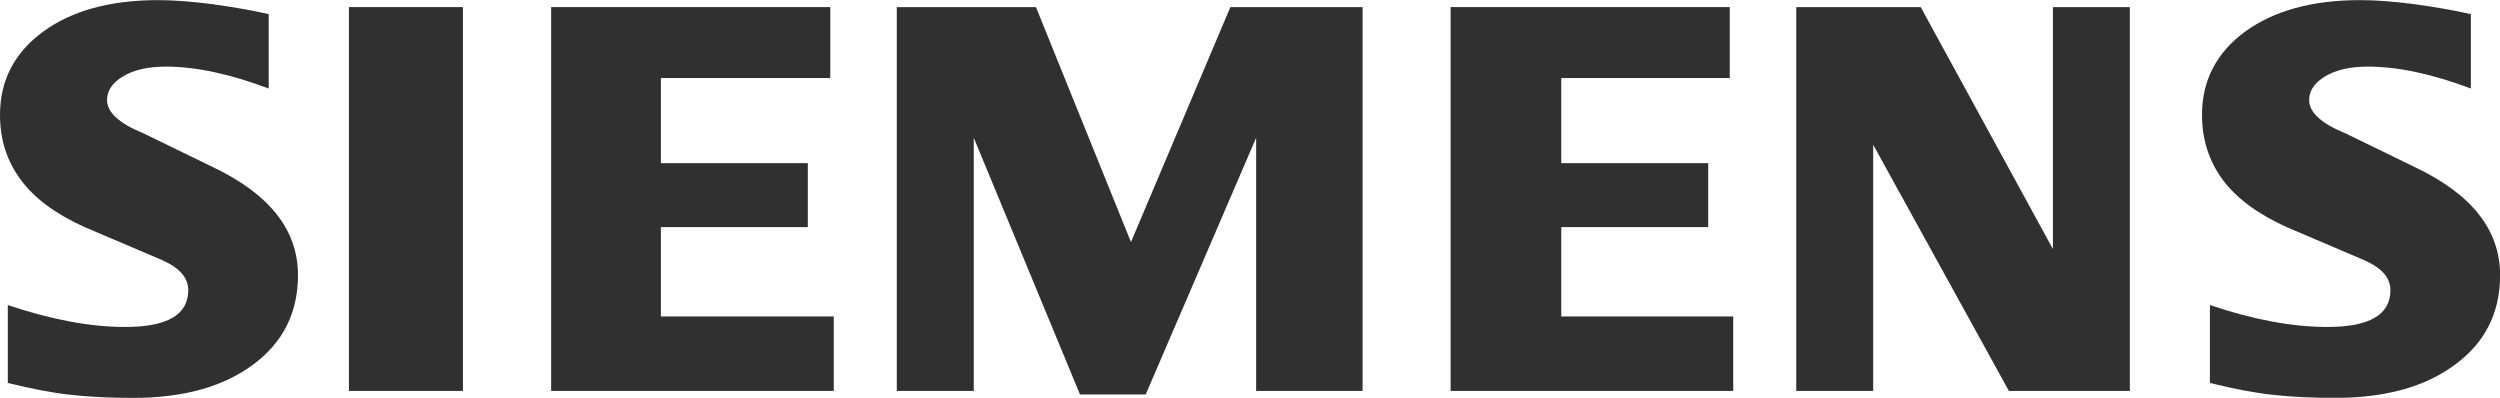<?xml version="1.0" encoding="utf-8"?>
<!-- Generator: Adobe Illustrator 13.0.0, SVG Export Plug-In . SVG Version: 6.00 Build 14948)  -->
<!DOCTYPE svg PUBLIC "-//W3C//DTD SVG 1.1//EN" "http://www.w3.org/Graphics/SVG/1.1/DTD/svg11.dtd">
<svg version="1.1"
	 id="svg4763" xmlns:dc="http://purl.org/dc/elements/1.1/" xmlns:rdf="http://www.w3.org/1999/02/22-rdf-syntax-ns#" xmlns:inkscape="http://www.inkscape.org/namespaces/inkscape" xmlns:cc="http://creativecommons.org/ns#" xmlns:sodipodi="http://sodipodi.sourceforge.net/DTD/sodipodi-0.dtd" xmlns:svg="http://www.w3.org/2000/svg" inkscape:version="0.91 r13725" sodipodi:docname="Siemens.svg"
	 xmlns="http://www.w3.org/2000/svg" xmlns:xlink="http://www.w3.org/1999/xlink" x="0px" y="0px" width="1000px"
	 height="159.105px" viewBox="0 0 1000 159.105" enable-background="new 0 0 1000 159.105" xml:space="preserve">
<sodipodi:namedview  units="px" id="base" pagecolor="#ffffff" inkscape:cy="291.69117" bordercolor="#666666" borderopacity="1.0" inkscape:cx="804.35663" inkscape:zoom="0.35355339" showgrid="false" inkscape:window-maximized="1" inkscape:window-y="-8" inkscape:window-x="-8" inkscape:window-height="705" inkscape:window-width="1366" inkscape:current-layer="layer1" inkscape:document-units="px" inkscape:pageshadow="2" inkscape:pageopacity="0.0">
	</sodipodi:namedview>
<g id="layer1" transform="translate(0,-893.256)" inkscape:label="Layer 1" inkscape:groupmode="layer">
	<g id="g5329" transform="matrix(1.442,0,0,1.442,0,-465.087)">
		<path id="path4166" inkscape:connector-curvature="0" fill="#303030" d="M685.398,945.892v20.654
			c-10.7-4.039-20.226-6.082-28.565-6.082c-4.939,0-8.871,0.914-11.828,2.683c-2.957,1.783-4.466,3.978-4.466,6.569
			c0,3.445,3.338,6.508,10.06,9.253l19.42,9.45c15.699,7.484,23.489,17.422,23.489,29.905c0,10.38-4.131,18.657-12.468,24.785
			c-8.277,6.189-19.42,9.252-33.29,9.252c-6.403,0-12.149-0.274-17.255-0.853c-5.106-0.549-10.974-1.677-17.483-3.293v-21.613
			c11.935,4.038,22.803,6.082,32.589,6.082c11.676,0,17.483-3.384,17.483-10.213c0-3.399-2.378-6.143-7.209-8.292l-21.568-9.191
			c-7.957-3.598-13.871-7.956-17.743-13.125c-3.81-5.213-5.747-11.188-5.747-18.016c0-9.557,4.024-17.255,11.981-23.109
			c8.018-5.807,18.658-8.718,31.888-8.718c4.299,0,9.252,0.381,14.74,1.082C674.957,943.85,680.276,944.763,685.398,945.892
			L685.398,945.892z"/>
		<path id="path4168" inkscape:connector-curvature="0" fill="#303030" d="M74.536,945.892v20.654
			c-10.701-4.039-20.212-6.082-28.55-6.082c-4.954,0-8.871,0.914-11.828,2.683c-2.957,1.783-4.466,3.978-4.466,6.569
			c0,3.445,3.384,6.508,10.106,9.253l19.419,9.45c15.638,7.484,23.443,17.422,23.443,29.905c0,10.38-4.146,18.657-12.423,24.785
			c-8.338,6.189-19.419,9.252-33.335,9.252c-6.402,0-12.164-0.274-17.27-0.853c-5.106-0.549-10.914-1.677-17.468-3.293v-21.613
			c11.981,4.038,22.849,6.082,32.574,6.082c11.676,0,17.483-3.384,17.483-10.213c0-3.399-2.363-6.143-7.149-8.292l-21.568-9.191
			c-8.018-3.598-13.932-7.956-17.742-13.125C1.89,986.651,0,980.675,0,973.847c0-9.557,3.994-17.254,11.996-23.108
			c7.957-5.807,18.611-8.719,31.842-8.719c4.344,0,9.237,0.381,14.785,1.082C64.11,943.85,69.43,944.763,74.536,945.892z"/>
		<polygon id="polygon4170" fill="#303030" points="128.419,943.955 128.419,1050.426 96.79,1050.426 96.79,943.955 		"/>
		<polygon id="polygon4172" fill="#303030" points="231.276,1050.426 152.883,1050.426 152.883,943.955 230.316,943.955 
			230.316,963.634 183.323,963.634 183.323,987.245 224.081,987.245 224.081,1004.987 183.323,1004.987 183.323,1029.771 
			231.276,1029.771 		"/>
		<polygon id="polygon4174" fill="#303030" points="248.759,1050.426 248.759,943.955 287.369,943.955 313.723,1009.134 
			341.297,943.955 377.97,943.955 377.97,1050.426 348.444,1050.426 348.444,980.203 317.808,1051.4 299.578,1051.4 
			270.114,980.203 270.114,1050.426 		"/>
		<polygon id="polygon4176" fill="#303030" points="480.783,1050.426 402.391,1050.426 402.391,943.955 479.822,943.955 
			479.822,963.634 433.086,963.634 433.086,987.245 473.845,987.245 473.845,1004.987 433.086,1004.987 433.086,1029.771 
			480.783,1029.771 		"/>
		<polygon id="polygon4178" fill="#303030" points="590.802,1050.426 557.254,1050.426 519.607,982.138 519.607,1050.426 
			498.265,1050.426 498.265,943.955 532.791,943.955 569.464,1011.07 569.464,943.955 590.802,943.955 		"/>
	</g>
</g>
</svg>
